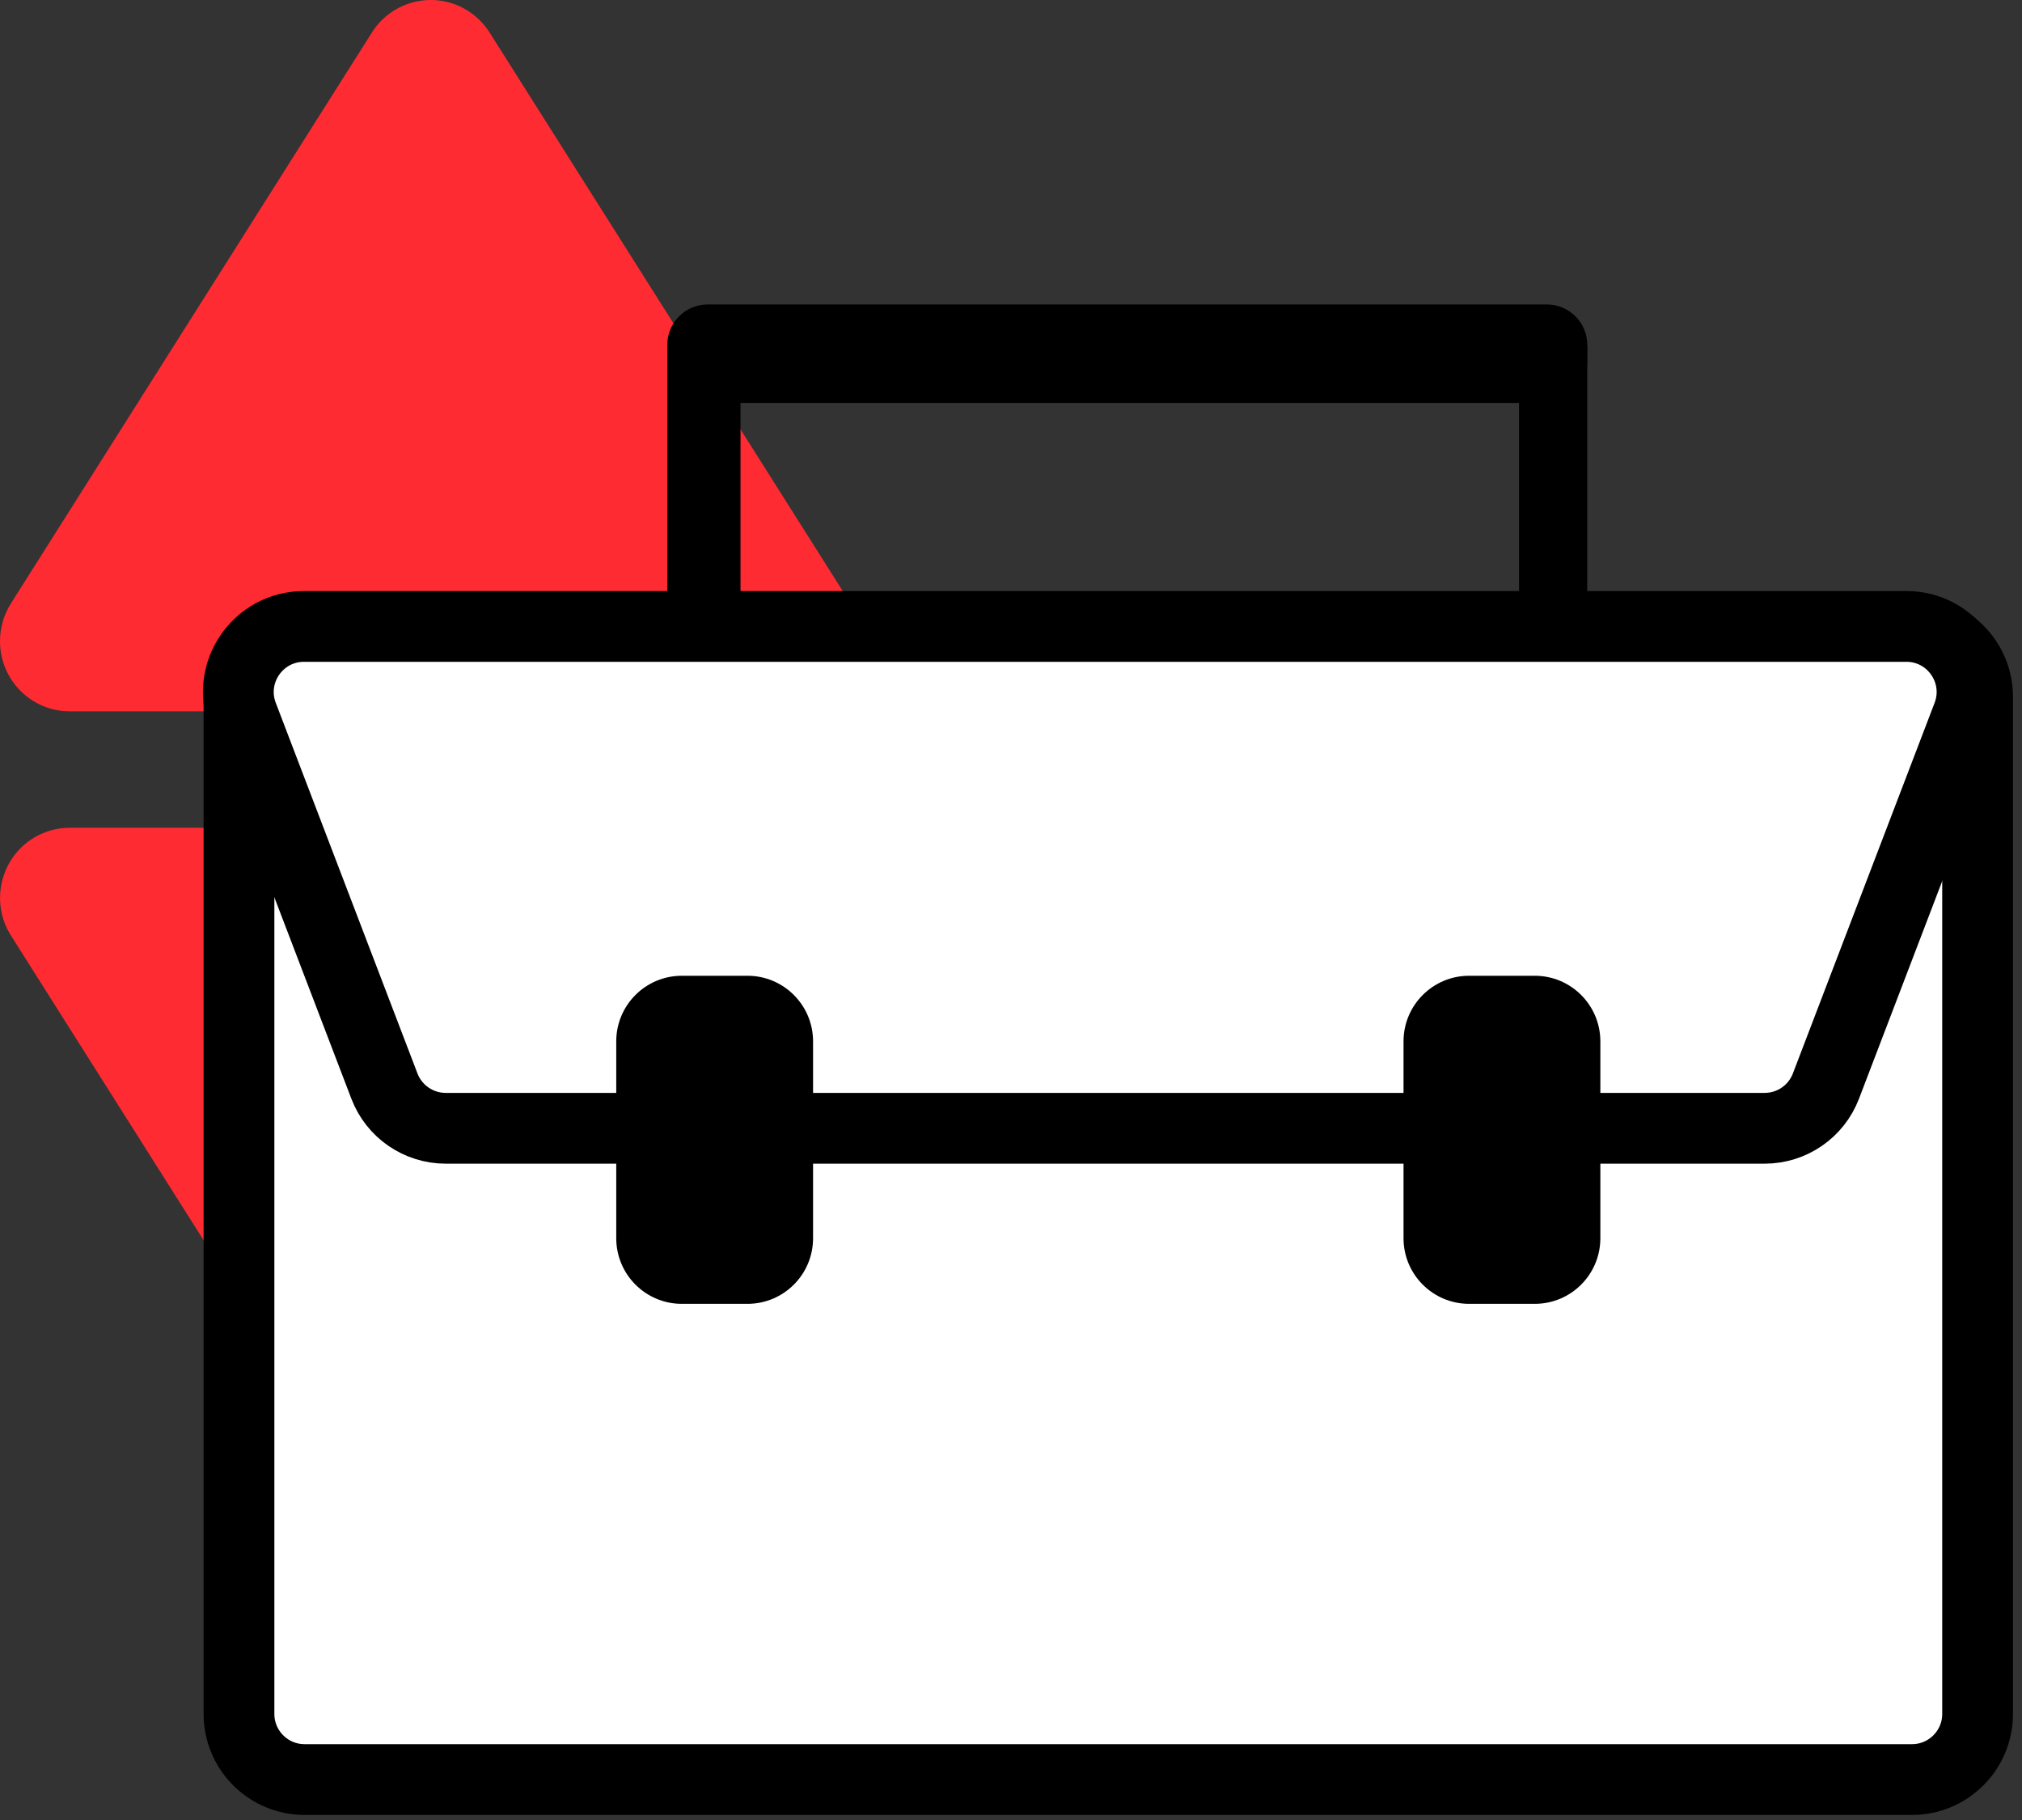 <svg width="100" height="90" viewBox="0 0 100 90" fill="none" xmlns="http://www.w3.org/2000/svg">
<rect x="0" y="0" width="100" height="90" fill="#333333" stroke="none"/>
<path fill-rule="evenodd" clip-rule="evenodd" d="M24.212 1.607L42.067 29.842C43.089 31.459 42.616 33.604 41.009 34.633C40.456 34.987 39.814 35.175 39.158 35.175L3.448 35.175C1.544 35.175 -5.87857e-06 33.621 -5.54351e-06 31.705C-5.42813e-06 31.045 0.187 30.399 0.539 29.842L18.394 1.607C19.416 -0.009 21.547 -0.486 23.154 0.543C23.58 0.816 23.941 1.179 24.212 1.607Z" fill="#FF2B32"/>
<path fill-rule="evenodd" clip-rule="evenodd" d="M18.398 74.5L0.543 46.265C-0.48 44.649 -0.006 42.504 1.6 41.475C2.154 41.121 2.796 40.933 3.452 40.933L39.161 40.933C41.066 40.933 42.609 42.486 42.609 44.403C42.609 45.062 42.422 45.709 42.07 46.266L24.215 74.5C23.193 76.117 21.062 76.594 19.455 75.565C19.029 75.292 18.668 74.929 18.398 74.5Z" fill="#FF2B32"/>
<path fill-rule="evenodd" clip-rule="evenodd" d="M11.819 84.755C11.819 86.547 13.272 88 15.064 88H94.559C96.351 88 97.804 86.547 97.804 84.755V34.462C97.804 32.67 96.351 31.218 94.559 31.218H15.064C13.272 31.218 11.819 32.67 11.819 34.462V84.755Z" fill="white" stroke="black" stroke-width="3.5"/>
<path fill-rule="evenodd" clip-rule="evenodd" d="M19.012 53.709C19.493 54.965 20.698 55.794 22.043 55.794H87.273C88.618 55.794 89.823 54.965 90.303 53.709L97.312 35.381C98.125 33.256 96.556 30.977 94.282 30.977H15.034C12.76 30.977 11.191 33.256 12.004 35.381L19.012 53.709Z" fill="white" stroke="black" stroke-width="3.5"/>
<path d="M36.966 48.252H33.721C31.929 48.252 30.477 49.705 30.477 51.497V61.231C30.477 63.023 31.929 64.476 33.721 64.476H36.966C38.758 64.476 40.211 63.023 40.211 61.231V51.497C40.211 49.705 38.758 48.252 36.966 48.252Z" fill="black"/>
<path d="M75.903 48.252H72.658C70.866 48.252 69.413 49.705 69.413 51.497V61.231C69.413 63.023 70.866 64.476 72.658 64.476H75.903C77.695 64.476 79.147 63.023 79.147 61.231V51.497C79.147 49.705 77.695 48.252 75.903 48.252Z" fill="black"/>
<path d="M76.501 15.055H35.001C33.896 15.055 33.001 15.951 33.001 17.055V17.925C33.001 19.03 33.896 19.925 35.001 19.925H76.501C77.605 19.925 78.501 19.03 78.501 17.925V17.055C78.501 15.951 77.605 15.055 76.501 15.055Z" fill="black"/>
<path d="M35.623 30.977V18.239H34.001V30.977H35.623Z" fill="black" stroke="black" stroke-width="2"/>
<path d="M77.623 30.738V18H76.001V30.738H77.623Z" fill="black" stroke="black" stroke-width="1.75"/>
</svg>
